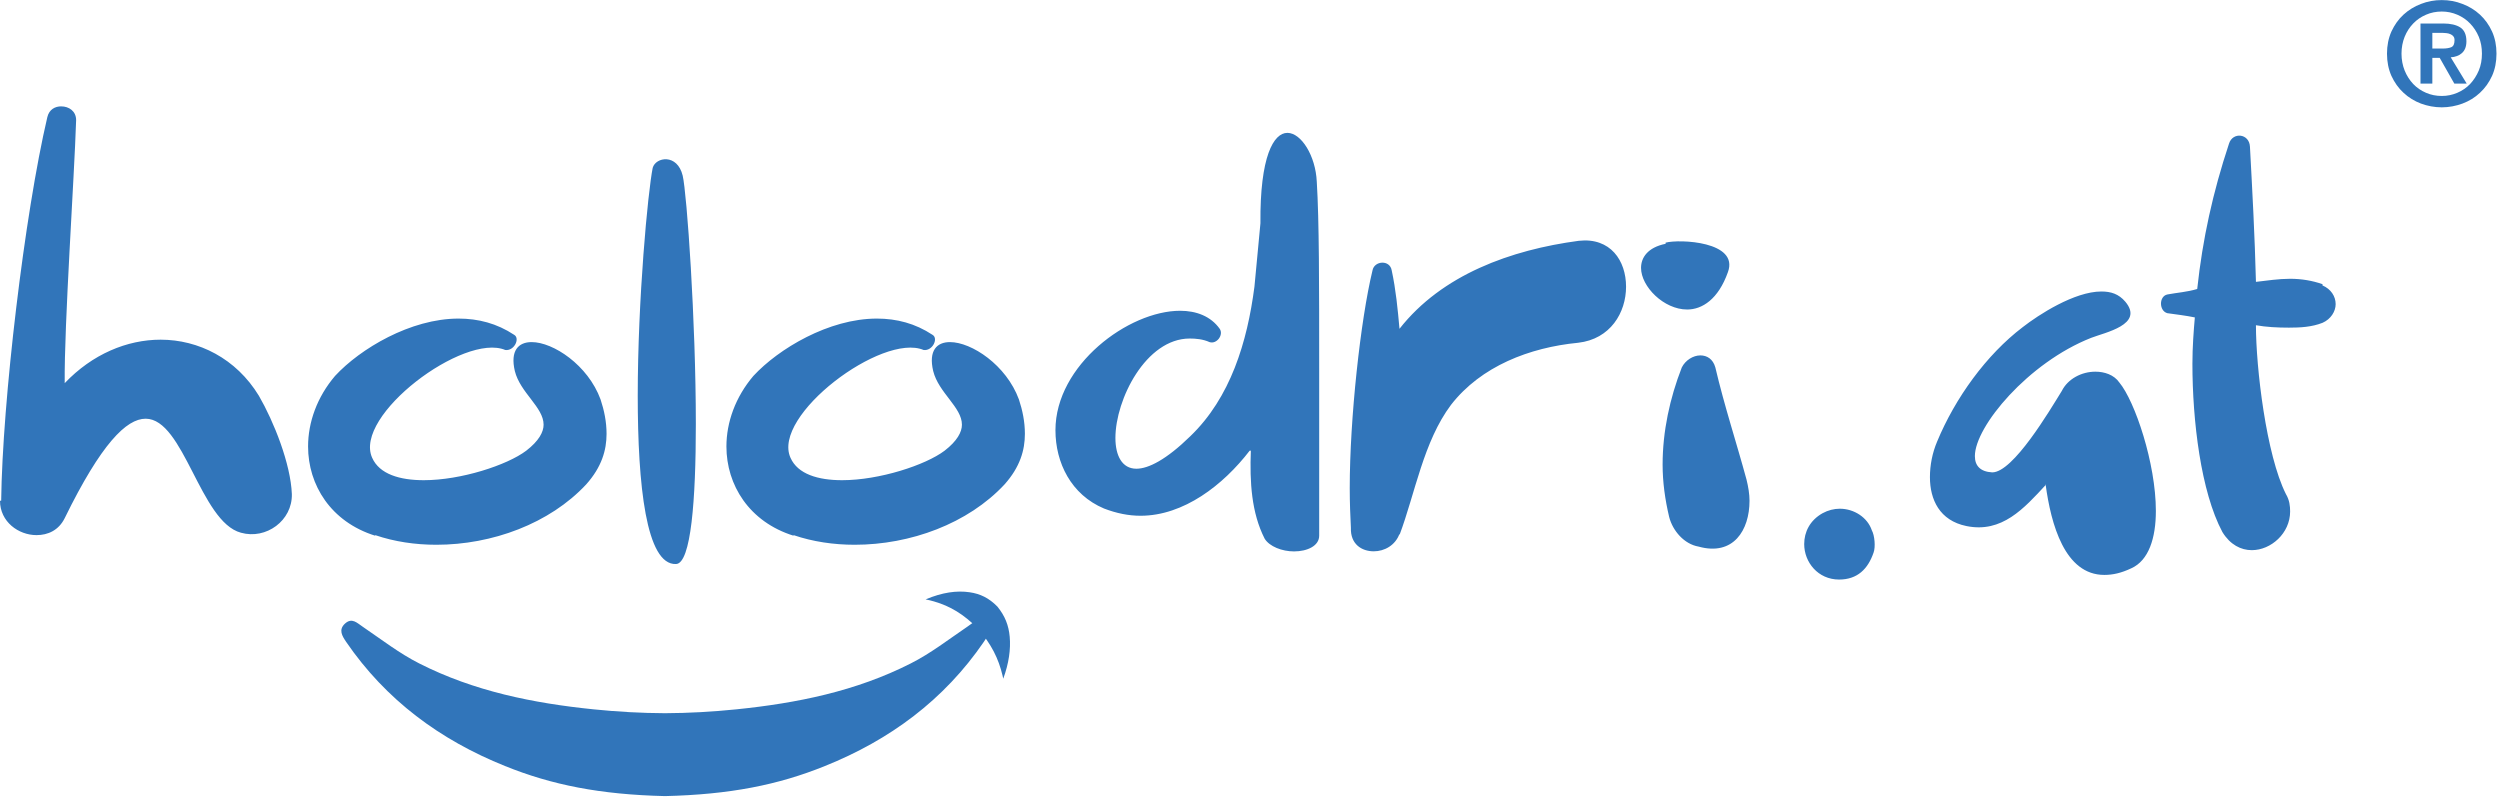<svg xmlns="http://www.w3.org/2000/svg" width="345" height="110" viewBox="0 0 345 110">
    <g fill="#3175BA" fill-rule="evenodd">
        <path d="M.163 69.099C.327 55.455 3.39 29.56 6.531 16.169c.254-1.077 1.08-1.49 1.904-1.49 1.075 0 2.071.652 2.071 1.902-.253 7.993-1.66 28.3-1.577 36.294 3.806-4.004 8.606-5.999 13.239-5.999 5.21 0 10.417 2.58 13.558 7.74 2.072 3.578 4.387 9.403 4.55 13.565.09 3.657-3.552 6.317-7.028 5.334-5.624-1.503-7.859-15.733-13.152-15.733-2.642 0-6.12 3.417-11.167 13.724-.827 1.677-2.318 2.341-3.889 2.341C2.562 73.847 0 72.012 0 69.1h.163zM51.777 73.927c-6.12-1.915-9.262-6.995-9.262-12.315 0-3.339 1.24-6.822 3.722-9.735 3.468-3.751 10.417-7.913 17.038-7.913 2.731 0 5.293.664 7.69 2.248.825.492 0 2.247-1.236 2.087-5.711-2.42-21.014 9.07-18.368 14.882.996 2.248 3.805 3.086 7.117 3.086 5.13 0 11.497-2.075 14.14-4.07 1.744-1.343 2.397-2.58 2.397-3.59 0-2.408-3.225-4.403-3.97-7.408-.66-2.82.501-3.99 2.32-3.99 2.975 0 7.77 3.164 9.512 7.913.494 1.49.827 3.072.827 4.748 0 2.233-.66 4.574-2.815 6.982-5.046 5.412-12.985 8.325-20.676 8.325-2.896 0-5.794-.425-8.436-1.33v.08zM96.026 58.527c0 10.413-.661 19.23-2.731 19.309-4.134.173-5.287-10.905-5.287-23.22 0-13.312 1.4-28.126 2.064-31.452.414-1.503 3.393-2.008 4.14 1.077.573 2.42 1.814 19.976 1.814 34.286M109.508 73.927c-6.12-1.915-9.262-6.995-9.262-12.315 0-3.339 1.244-6.822 3.722-9.735 3.472-3.751 10.417-7.913 17.037-7.913 2.732 0 5.295.664 7.692 2.248.828.492 0 2.247-1.237 2.087-5.71-2.42-21.01 9.07-18.368 14.882.996 2.248 3.805 3.086 7.117 3.086 5.13 0 11.497-2.075 14.144-4.07 1.74-1.343 2.393-2.58 2.393-3.59 0-2.408-3.221-4.403-3.966-7.408-.663-2.82.498-3.99 2.315-3.99 2.98 0 7.772 3.164 9.516 7.913.492 1.49.824 3.072.824 4.748 0 2.233-.66 4.574-2.812 6.982-5.043 5.412-12.988 8.325-20.68 8.325-2.895 0-5.783-.425-8.435-1.33v.08zM172.452 62.197c-3.642 4.735-9.1 8.977-15.057 8.977-1.653 0-3.305-.333-5.038-.997-4.55-1.915-6.705-6.319-6.705-10.813 0-8.99 10.09-16.477 17.201-16.477 2.234 0 4.222.744 5.466 2.486.575.838-.417 2.168-1.407 1.836-.91-.412-1.908-.492-2.731-.492-6.04 0-10.254 8.405-10.254 13.724 0 2.421.907 4.243 2.895 4.243 1.655 0 4.133-1.25 7.438-4.483 5.547-5.331 7.862-12.992 8.853-20.64.083-.757.827-8.75.827-8.75-.08-9.23 1.819-12.475 3.719-12.475 1.908 0 3.896 3.153 4.057 6.744.332 5.319.332 14.229.332 26.038v22.809c0 1.41-1.653 2.168-3.476 2.168-1.653 0-3.388-.678-4.05-1.756-1.823-3.577-2.07-7.82-1.906-12.142h-.164zM193.13 73.673c-.582 1.583-2.068 2.408-3.556 2.408-1.655 0-3.229-.984-3.15-3.232-.079-1.582-.16-3.417-.16-5.492 0-9.575 1.488-23.22 3.142-30.043.248-1.342 2.396-1.502 2.65 0 .573 2.66.827 5.32 1.074 8.06 5.876-7.487 15.383-10.892 24.73-12.142 4.389-.492 6.536 2.74 6.536 6.33 0 3.564-2.147 7.235-6.617 7.74-6.698.651-13.395 3.232-17.538 8.565-3.81 5.08-4.958 12.235-7.111 17.967v-.16zM229.854 33.485c1.907-.506 10.166-.174 8.598 4.07-1.328 3.749-3.555 5.158-5.623 5.158-3.222 0-6.365-3.164-6.365-5.745 0-1.41.908-2.819 3.39-3.324v-.16zm.492 37.862c-.573-2.407-.906-4.828-.906-7.235 0-4.575.994-9.163 2.648-13.405.5-.998 1.568-1.663 2.562-1.663.908 0 1.74.492 2.068 1.663 1.248 5.32 2.902 10.319 4.303 15.48.246.997.413 1.994.413 2.912 0 4.083-2.235 7.661-7.03 6.331-1.989-.347-3.563-2.169-4.058-4.083zM253.89 70.203c1.994 0 3.835 1.223 4.421 2.979.387.692.535 2.301.24 3.085-.772 2.249-2.227 3.711-4.755 3.711-2.915 0-4.816-2.394-4.816-4.895 0-1.661.78-3.27 2.527-4.255.775-.425 1.6-.625 2.383-.625M282.374 66.852c-3.061 3.324-6.117 6.742-11 5.745-3.722-.758-5.043-3.67-5.043-6.742 0-1.662.326-3.339.987-4.908 2.487-5.998 6.784-11.983 11.834-15.813 2.148-1.676 7.111-4.907 10.834-4.907 1.32 0 2.395.333 3.309 1.41 2.648 3.165-2.816 4.243-4.716 4.987-8.68 3.418-16.045 12.235-16.045 16.317 0 1.33.741 2.155 2.395 2.248 2.896 0 7.945-8.564 9.6-11.237.827-1.662 2.722-2.66 4.63-2.66 1.24 0 2.561.412 3.308 1.49 2.149 2.58 5.043 11.158 5.043 17.727 0 3.75-.987 6.836-3.388 7.914-1.401.663-2.562.916-3.723.916-5.463 0-7.364-6.995-8.105-12.487h.08zM320.506 39.39c1.154.491 1.814 1.502 1.814 2.58 0 .997-.66 2.075-1.814 2.58-1.488.584-3.062.665-4.637.665-1.567 0-3.135-.08-4.55-.333 0 5.825 1.415 17.887 4.136 23.299.502.839.582 1.662.582 2.408 0 3.005-2.643 5.333-5.29 5.333-1.495 0-2.982-.745-4.057-2.5-2.975-5.572-4.137-15.388-4.137-23.208 0-2.34.174-4.587.334-6.41-1.24-.252-2.561-.412-3.802-.585-1.16-.332-1.16-2.327 0-2.58 1.322-.252 2.721-.332 4.13-.758.74-6.901 2.154-13.312 4.382-20.042.507-1.675 2.816-1.423 2.896.412.333 6.158.667 12.316.827 18.646 1.494-.172 3.148-.425 4.717-.425 1.567 0 3.061.253 4.469.744v.173zM135.925 86.056c-.964-.878-1.667-.08-2.448.439-2.568 1.741-5.04 3.67-7.785 5.054-7.554 3.843-15.733 5.492-24.102 6.343-3.285.332-6.558.518-9.824.531-3.265-.013-6.537-.199-9.823-.531-8.368-.851-16.537-2.5-24.099-6.343-2.738-1.385-5.22-3.313-7.781-5.054-.783-.52-1.488-1.317-2.452-.44-.93.852-.397 1.703.15 2.514 5.507 8.046 12.992 13.552 21.935 17.143 6.44 2.606 13.121 3.937 22.07 4.149 8.95-.212 15.638-1.543 22.07-4.149 8.944-3.591 16.432-9.097 21.936-17.143.547-.811 1.081-1.662.153-2.513"/>
        <path d="M128.93 83.01c2.2.638 4.05 1.742 6.025 3.737 1.844 2.142 2.841 4.122 3.396 6.477.032.146.06.293.096.44.783-2.143 1.044-4.07.894-5.787-.144-1.582-.644-2.872-1.707-4.176-1.169-1.183-2.353-1.755-3.82-1.968-1.774-.265-3.776.013-6.08.985.404.08.8.172 1.196.291M337.116 6.7c.475 0 .861-.066 1.16-.186.301-.133.448-.453.448-.957 0-.226-.04-.4-.154-.533-.1-.132-.232-.239-.406-.305-.16-.08-.348-.12-.547-.147-.2-.026-.4-.04-.586-.04h-1.368V6.7h1.453zm.02-3.458c1.04 0 1.829.186 2.389.546.561.372.84 1.01.84 1.915 0 .372-.06.705-.166.97-.113.266-.267.492-.467.665-.193.174-.42.306-.687.4-.261.093-.54.159-.847.172l2.208 3.63h-1.708l-2.016-3.55h-1.02v3.55h-1.634V3.243h3.108zm-5.296 6.49c.294.719.687 1.33 1.186 1.862.495.519 1.082.918 1.763 1.21.667.293 1.4.439 2.175.439.754 0 1.467-.146 2.148-.438.68-.293 1.268-.692 1.76-1.21.501-.533.895-1.144 1.201-1.863.295-.705.434-1.49.434-2.327 0-.85-.14-1.622-.434-2.327-.306-.719-.7-1.318-1.201-1.836-.492-.518-1.08-.917-1.76-1.21-.681-.292-1.394-.439-2.148-.439-.775 0-1.508.147-2.175.44-.681.292-1.268.691-1.763 1.209-.499.518-.892 1.117-1.186 1.836-.28.705-.433 1.476-.433 2.327 0 .837.153 1.622.433 2.327zm-1.822-5.387c.421-.903.967-1.688 1.668-2.327.7-.638 1.495-1.13 2.409-1.476.907-.359 1.868-.531 2.869-.531.993 0 1.948.172 2.854.531.921.347 1.722.838 2.415 1.476.694.64 1.255 1.424 1.668 2.327.414.918.614 1.93.614 3.06 0 1.13-.2 2.155-.614 3.072-.413.904-.974 1.689-1.668 2.328-.693.652-1.494 1.143-2.415 1.489-.906.332-1.86.518-2.854.518-1 0-1.962-.186-2.87-.518-.913-.346-1.708-.837-2.408-1.49-.7-.638-1.247-1.423-1.668-2.327-.407-.917-.613-1.941-.613-3.072 0-1.13.206-2.142.613-3.06z"/>
    </g>
</svg>
